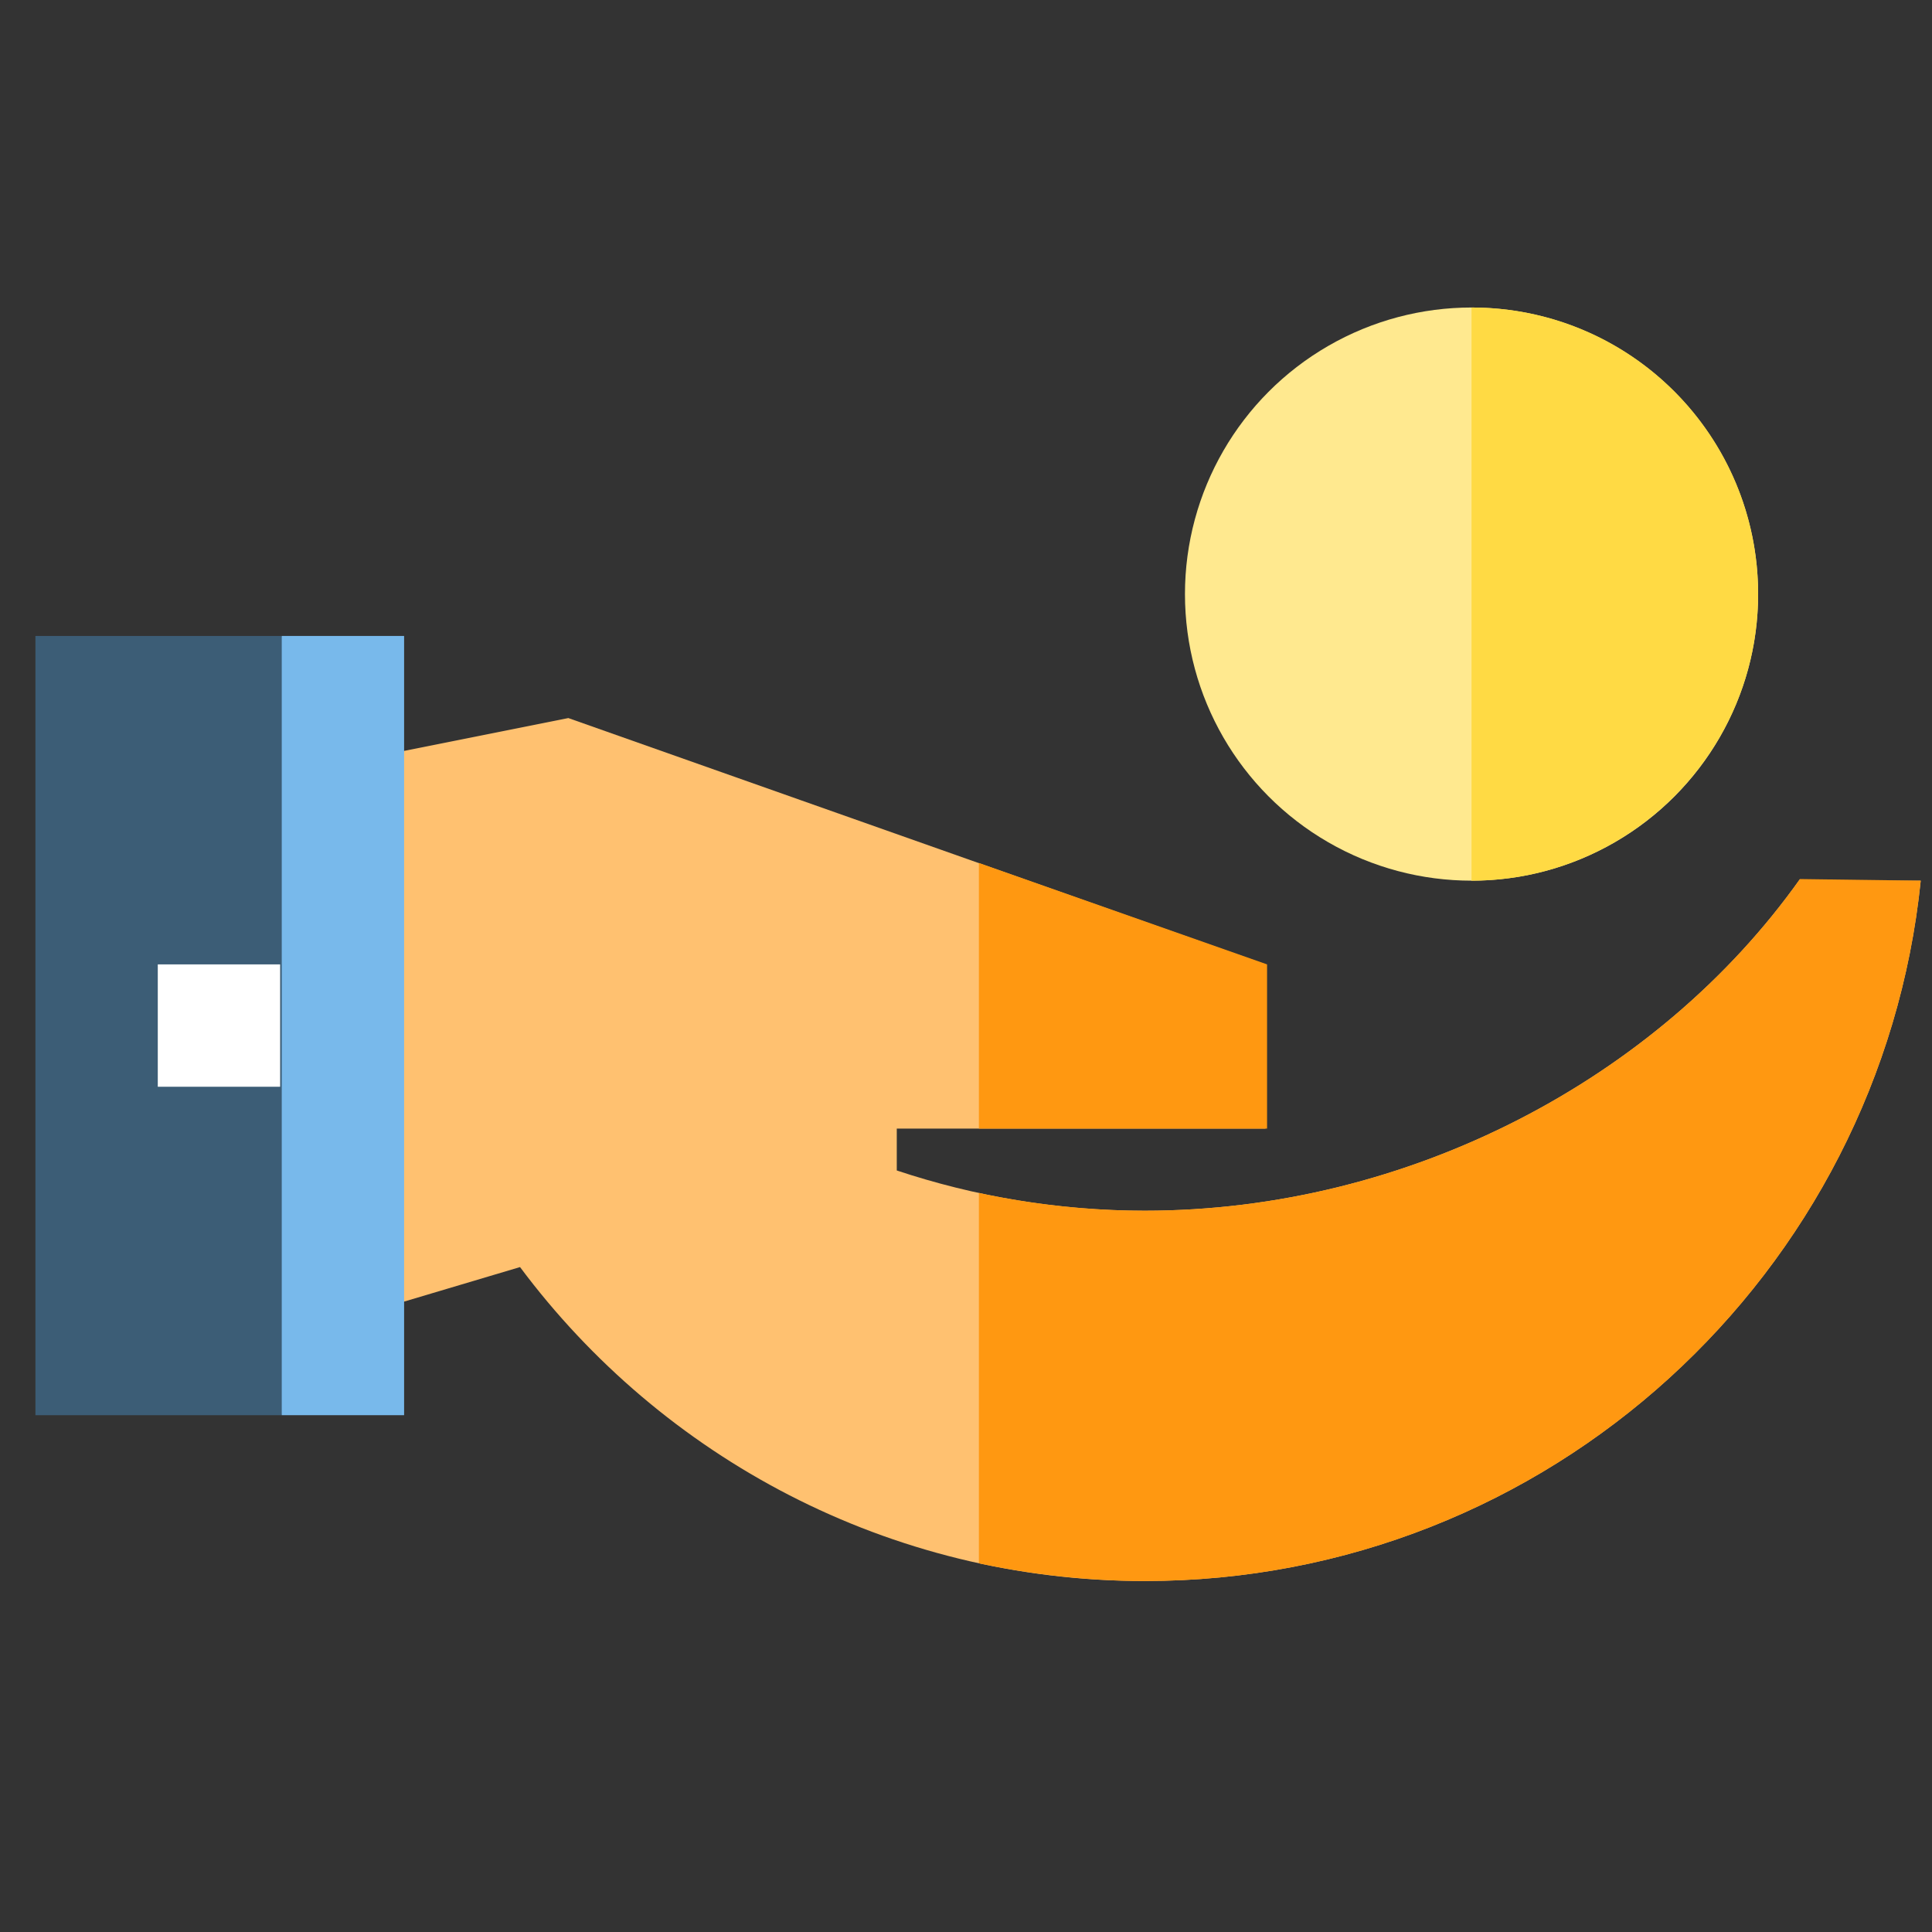 <?xml version="1.0" encoding="utf-8"?>
<!-- Generator: Adobe Illustrator 21.1.0, SVG Export Plug-In . SVG Version: 6.00 Build 0)  -->
<svg version="1.1" id="Layer_1" xmlns="http://www.w3.org/2000/svg" xmlns:xlink="http://www.w3.org/1999/xlink" x="0px" y="0px"
	 viewBox="0 0 120 120" enable-background="new 0 0 120 120" xml:space="preserve">
<rect x="0" y="0" width="120" height="120" fill="#333333" stroke="none"/>
<path fill="#FFC170" d="M111.8,54.6C103,67,87.5,75.2,71.1,75.2c-5.4,0-10.6-0.9-15.4-2.5v-2.6h22.9V59.9L35.3,44.6L9.8,49.7v35.7
	l22.5-6.7c8.8,11.8,22.9,19.5,38.8,19.5c25.1,0,45.7-19.1,48.2-43.5H111.8z"/>
<circle fill="#FFE98F" cx="91.4" cy="36.9" r="17.8"/>
<path fill="#FFDA44" d="M91.4,19.1c9.9,0,17.8,8,17.8,17.8s-8,17.8-17.8,17.8"/>
<g>
	<polygon fill="#FF9811" points="78.7,59.9 60.8,53.6 60.8,70.1 78.7,70.1 	"/>
	<path fill="#FF9811" d="M111.8,54.6C103,67,87.5,75.2,71.1,75.2c-3.5,0-7-0.4-10.3-1.1v23c3.3,0.7,6.8,1.1,10.3,1.1
		c25.1,0,45.7-19.1,48.2-43.5L111.8,54.6L111.8,54.6z"/>
</g>
<polygon fill="#3C5D76" points="17.5,87.9 2.2,87.9 2.2,39.5 17.5,39.5 22.6,65 "/>
<rect x="17.5" y="39.5" fill="#78B9EB" width="7.6" height="48.4"/>
<rect x="9.8" y="59.9" fill="#FFFFFF" width="7.6" height="7.6"/>
</svg>
